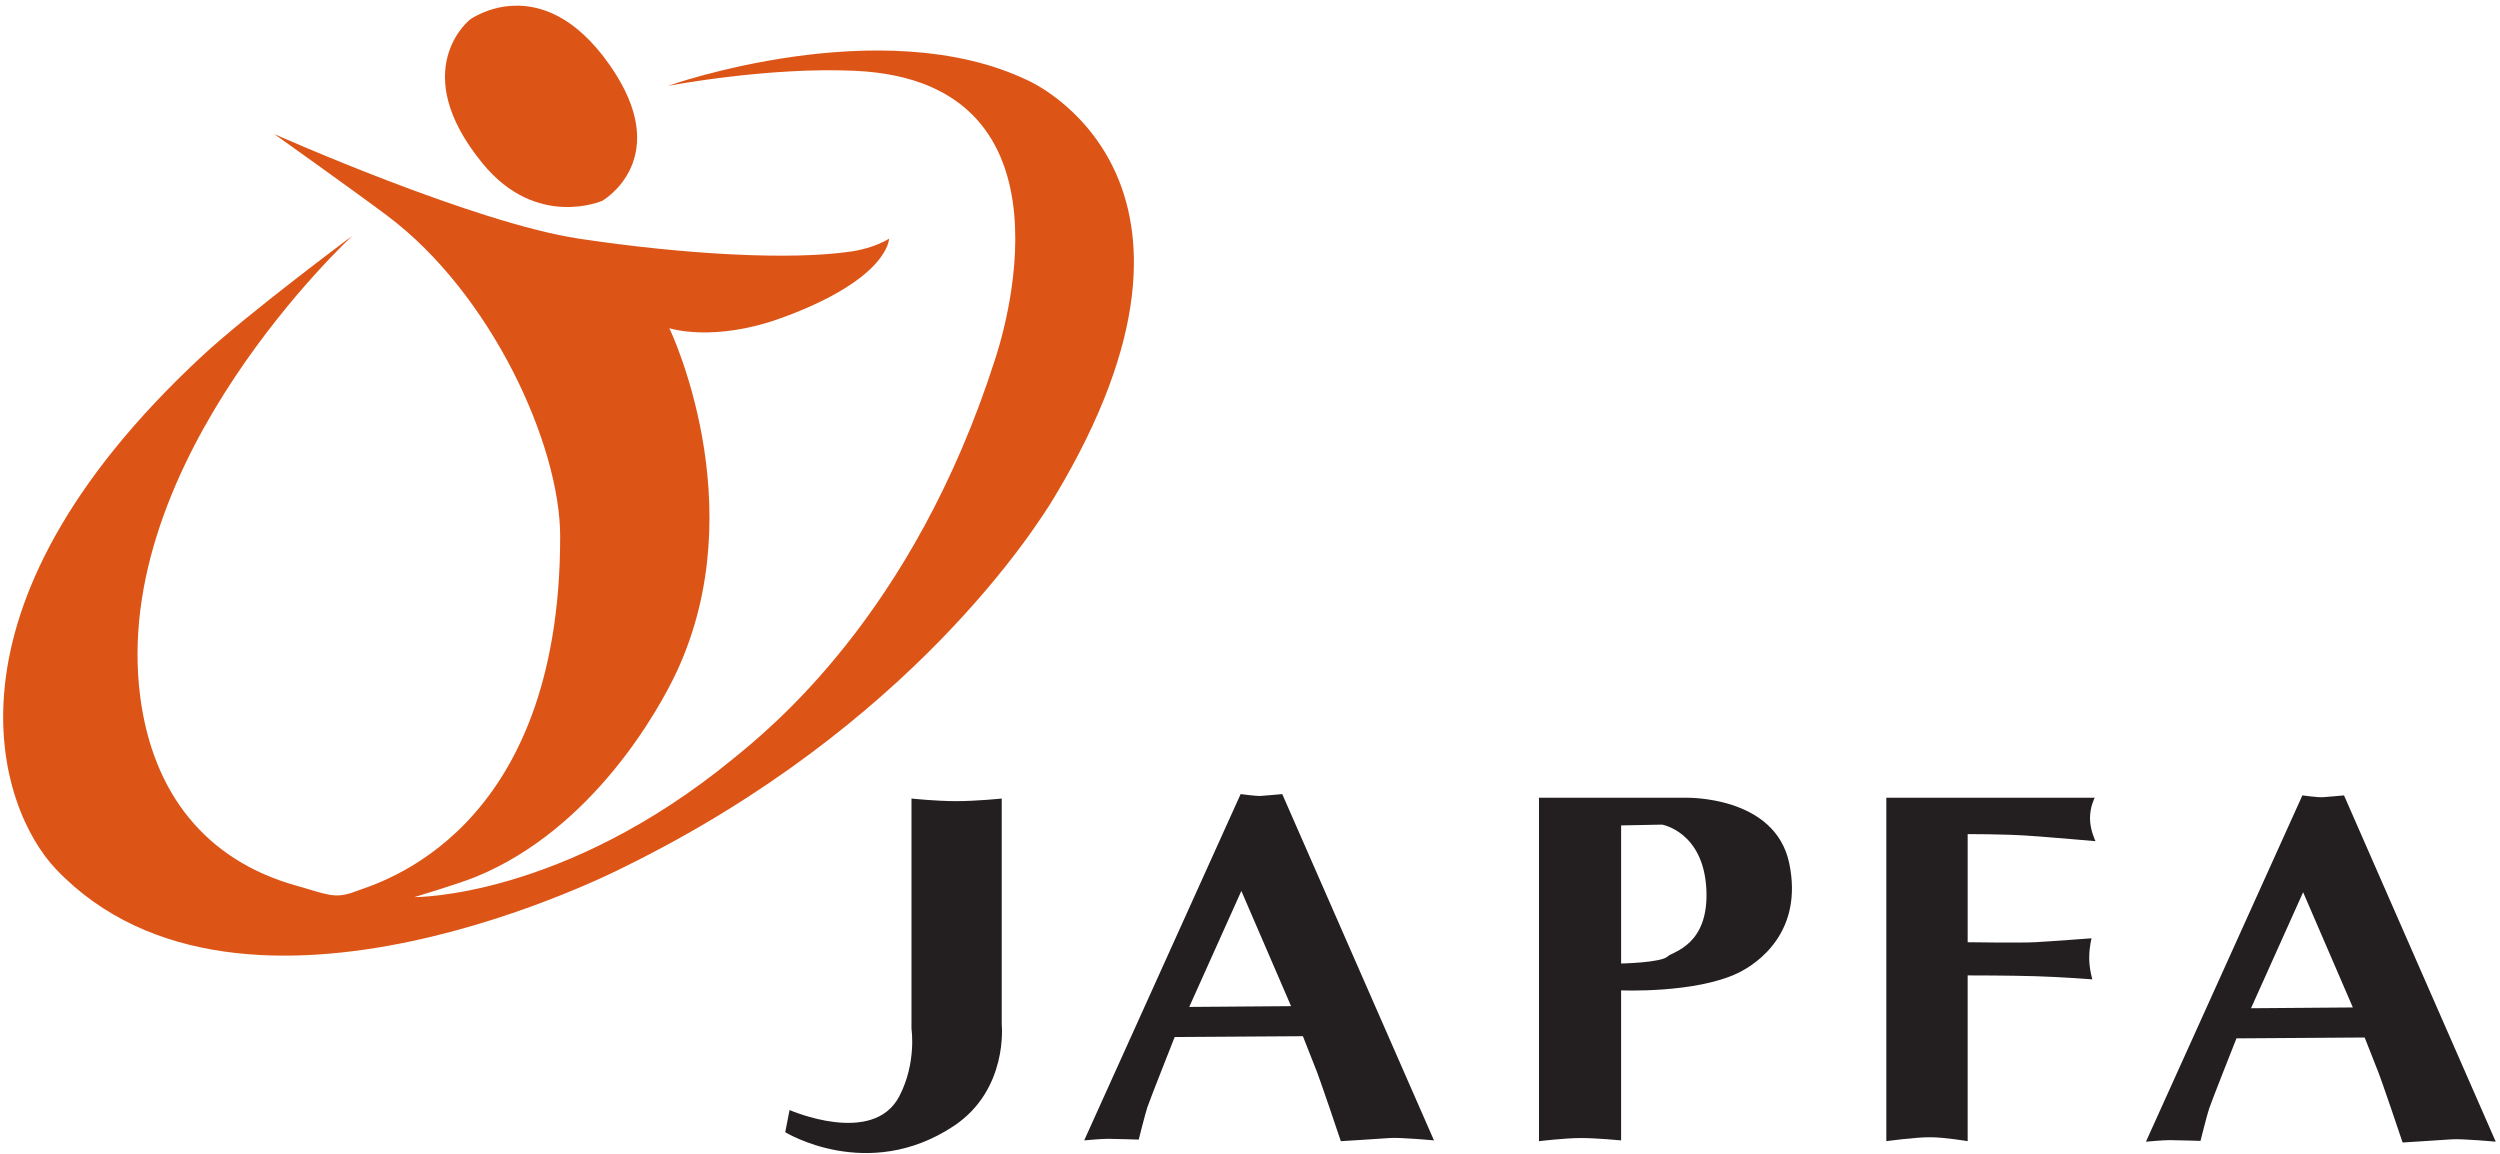 <?xml version="1.0" encoding="UTF-8" standalone="no"?> <svg xmlns:inkscape="http://www.inkscape.org/namespaces/inkscape" xmlns:sodipodi="http://sodipodi.sourceforge.net/DTD/sodipodi-0.dtd" xmlns="http://www.w3.org/2000/svg" xmlns:svg="http://www.w3.org/2000/svg" width="1122" height="518" viewBox="0 0 296.863 137.054" version="1.1" id="svg5" xml:space="preserve" inkscape:version="1.2 (dc2aedaf03, 2022-05-15)" sodipodi:docname="Japfa.svg"><defs id="defs2"><clipPath id="clipPath23"><path d="M 25.511,25.511 H 569.763 V 816.378 H 25.511 Z" id="path21"></path></clipPath><clipPath id="clipPath41"><path d="M 0,0 H 595.276 V 841.89 H 0 Z" id="path39"></path></clipPath><clipPath id="clipPath95"><path d="M 0,0 H 595.276 V 841.89 H 0 Z" id="path93"></path></clipPath></defs><g inkscape:label="Lapis 1" inkscape:groupmode="layer" id="layer1"><g id="g89" transform="matrix(3.223,0,0,-3.223,-810.92,1891.838)"><g id="g91" clip-path="url(#clipPath95)"><g id="g97" transform="translate(268.92,586.26)"><path d="m 0,0 c 0,0 -2.356,-1.855 0.464,-5.301 1.996,-2.438 4.411,-1.376 4.411,-1.376 0,0 2.714,1.55 0.249,5.035 C 2.615,1.907 0,0 0,0" style="fill:#dd5417;fill-opacity:1;fill-rule:nonzero;stroke:none" id="path99"></path></g><g id="g101" transform="translate(261.71,582.041)"><path d="m 0,0 c 0,0 7.347,-3.271 11.228,-3.854 3.881,-0.582 7.79,-0.804 10.036,-0.471 0.878,0.13 1.386,0.471 1.386,0.471 0,0 0,-1.469 -3.937,-2.911 -2.525,-0.925 -4.158,-0.388 -4.158,-0.388 0,0 3.133,-6.488 0.277,-12.643 -0.637,-1.372 -3.077,-5.794 -7.402,-7.568 -0.634,-0.26 -2.273,-0.749 -2.273,-0.749 0,0 5.461,-0.056 11.754,5.101 1.277,1.047 6.626,5.268 9.648,14.722 0.168,0.526 3.41,10.203 -5.129,10.619 -3.219,0.157 -6.931,-0.555 -6.931,-0.555 0,0 7.874,2.801 13.28,0.195 0,0 8.068,-3.522 0.97,-15.332 -0.657,-1.094 -5.295,-8.457 -15.858,-13.641 0,0 -14.055,-7.292 -20.931,-0.083 -2.113,2.215 -4.713,9.537 5.379,18.908 1.697,1.576 5.544,4.436 5.544,4.436 0,0 -8.982,-8.262 -7.818,-17.023 0.465,-3.498 2.384,-5.989 5.767,-6.931 1.101,-0.307 1.389,-0.506 2.17,-0.203 0.78,0.302 7.531,2.077 7.531,13.069 0,3.403 -2.554,8.958 -6.362,11.816 C 2.916,-2.074 0,0 0,0" style="fill:#dd5417;fill-opacity:1;fill-rule:nonzero;stroke:none" id="path103"></path></g><g id="g105" transform="translate(285.186,557.56)"><path d="M 0,0 C 0,0 0.88,-0.096 1.647,-0.096 2.413,-0.096 3.325,0 3.325,0 v -8.329 c 0,0 0.248,-2.402 -1.774,-3.74 -3.166,-2.094 -6.203,-0.224 -6.203,-0.224 l 0.16,0.816 c 0,0 3.078,-1.351 4.045,0.511 C 0.192,-9.735 0,-8.488 0,-8.488 Z" style="fill:#231f20;fill-opacity:1;fill-rule:nonzero;stroke:none" id="path107"></path></g><g id="g109" transform="translate(317.525,555.176)"><path d="M 0,0 C -0.523,2.503 -3.81,2.413 -3.81,2.413 H -9.22 V -10.24 c 0,0 0.958,0.116 1.542,0.116 0.583,0 1.484,-0.087 1.484,-0.087 v 5.527 c 0,0 2.732,-0.116 4.303,0.639 C -1.127,-3.678 0.523,-2.503 0,0 m -4.478,-3.433 c -0.235,-0.232 -1.716,-0.261 -1.716,-0.261 v 5.088 l 1.51,0.029 c 0,0 1.513,-0.261 1.629,-2.355 0.116,-2.094 -1.244,-2.323 -1.423,-2.501" style="fill:#231f20;fill-opacity:1;fill-rule:nonzero;stroke:none" id="path111"></path></g><g id="g113" transform="translate(321.102,557.589)"><path d="m 0,0 h 7.678 c 0,0 -0.174,-0.317 -0.174,-0.755 0,-0.438 0.203,-0.845 0.203,-0.845 0,0 -1.658,0.145 -2.5,0.203 -0.843,0.058 -2.21,0.058 -2.21,0.058 v -3.984 c 0,0 1.919,-0.029 2.471,0 0.552,0.029 2.094,0.145 2.094,0.145 0,0 -0.087,-0.317 -0.087,-0.726 0,-0.409 0.116,-0.787 0.116,-0.787 0,0 -1.135,0.087 -2.094,0.116 -0.958,0.029 -2.5,0.029 -2.5,0.029 v -6.107 c 0,0 -0.845,0.145 -1.397,0.145 -0.552,0 -1.6,-0.145 -1.6,-0.145 z" style="fill:#231f20;fill-opacity:1;fill-rule:nonzero;stroke:none" id="path115"></path></g><g id="g117" transform="translate(304.436,544.965)"><path d="m 0,0 -5.59,12.759 c 0,0 -0.609,-0.058 -0.792,-0.068 -0.183,-0.009 -0.741,0.068 -0.741,0.068 L -12.887,0 c 0,0 0.612,0.058 0.873,0.058 0.262,0 1.136,-0.029 1.136,-0.029 0,0 0.232,0.929 0.319,1.194 0.087,0.264 1.006,2.585 1.006,2.585 l 4.724,0.031 0.435,-1.106 c 0.146,-0.322 0.962,-2.762 0.962,-2.762 0,0 1.425,0.087 1.803,0.116 C -1.252,0.116 0,0 0,0 m -5.265,4.946 -3.752,-0.029 1.92,4.274 z" style="fill:#231f20;fill-opacity:1;fill-rule:nonzero;stroke:none" id="path119"></path></g><g id="g121" transform="translate(343.555,544.917)"><path d="m 0,0 -5.59,12.759 c 0,0 -0.609,-0.058 -0.792,-0.068 -0.183,-0.009 -0.742,0.068 -0.742,0.068 L -12.888,0 c 0,0 0.613,0.058 0.874,0.058 0.262,0 1.136,-0.029 1.136,-0.029 0,0 0.232,0.929 0.319,1.194 0.087,0.264 1.006,2.584 1.006,2.584 l 4.724,0.032 0.435,-1.106 c 0.146,-0.322 0.962,-2.762 0.962,-2.762 0,0 1.425,0.087 1.803,0.116 C -1.252,0.116 0,0 0,0 m -5.265,4.946 -3.752,-0.029 1.92,4.274 z" style="fill:#231f20;fill-opacity:1;fill-rule:nonzero;stroke:none" id="path123"></path></g></g></g></g></svg> 